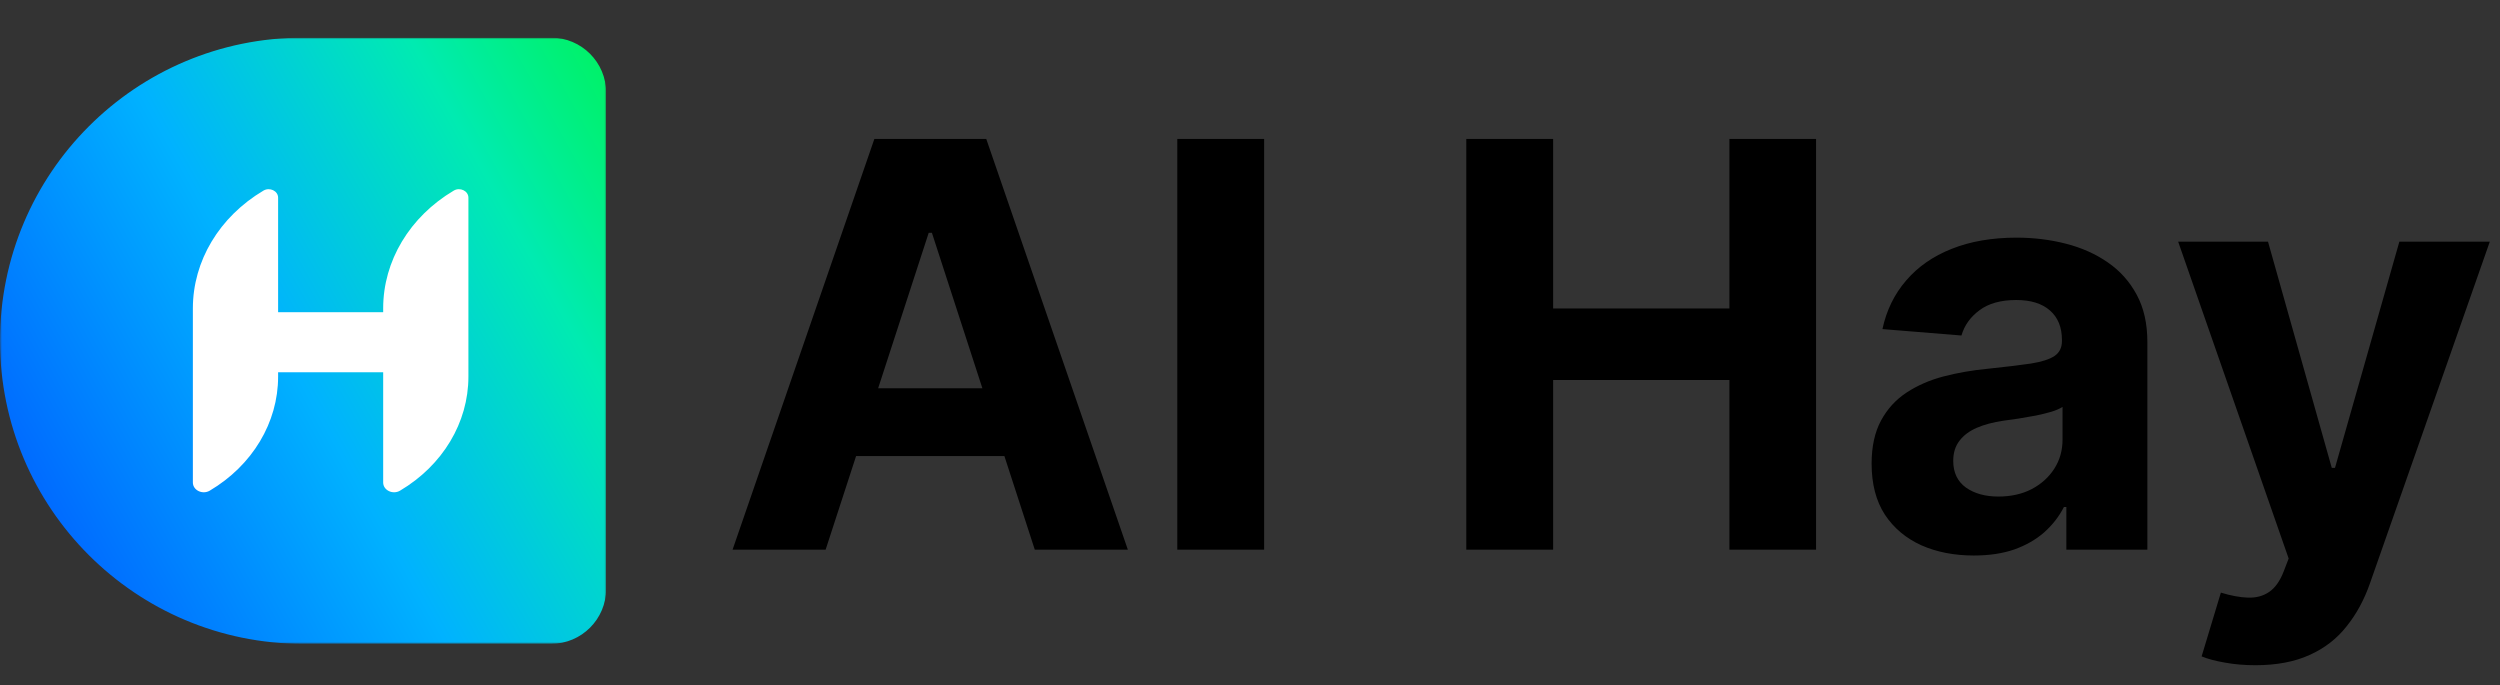 <svg width="664" height="182" viewBox="0 0 664 182" fill="none" xmlns="http://www.w3.org/2000/svg">
<rect x="0" y="0" width="664" height="182" fill="#333333" stroke="none"/>
<g clip-path="url(#clip0_189_12)">
<mask id="mask0_189_12" style="mask-type:luminance" maskUnits="userSpaceOnUse" x="0" y="10" width="161" height="161">
<path d="M161 10H0V171H161V10Z" fill="white"/>
</mask>
<g mask="url(#mask0_189_12)">
<path d="M0 90.5C0 46.041 36.041 10 80.5 10H146.363C154.447 10 161 16.553 161 24.636V156.363C161 164.447 154.447 171 146.363 171H80.5C36.041 171 0 134.959 0 90.5Z" fill="url(#paint0_linear_189_12)"/>
<path d="M51.227 81.89C51.227 69.312 58.266 57.572 69.97 50.628C71.639 49.638 73.866 50.71 73.866 52.503V82.928H101.771V81.89C101.771 69.312 108.809 57.572 120.513 50.628C122.181 49.638 124.41 50.71 124.41 52.503V100.045C124.41 112.224 117.594 123.591 106.262 130.314C104.338 131.456 101.771 130.22 101.771 128.152V98.865H73.866V100.045C73.866 112.224 67.051 123.591 55.719 130.314C53.795 131.456 51.227 130.22 51.227 128.152V81.89Z" fill="white"/>
</g>
</g>
<path d="M219.285 146H194.569L232.229 36.909H261.952L299.558 146H274.842L247.516 61.838H246.664L219.285 146ZM217.74 103.12H276.121V121.124H217.74V103.12ZM335.753 36.909V146H312.689V36.909H335.753ZM389.446 146V36.909H412.511V81.92H459.333V36.909H482.344V146H459.333V100.936H412.511V146H389.446ZM524.265 147.545C519.045 147.545 514.393 146.639 510.309 144.828C506.225 142.982 502.994 140.265 500.615 136.678C498.271 133.056 497.099 128.546 497.099 123.148C497.099 118.603 497.934 114.786 499.603 111.696C501.272 108.607 503.544 106.121 506.421 104.239C509.297 102.357 512.564 100.936 516.222 99.977C519.915 99.019 523.786 98.344 527.834 97.953C532.593 97.456 536.428 96.994 539.34 96.568C542.252 96.106 544.365 95.432 545.679 94.544C546.993 93.656 547.65 92.342 547.65 90.602V90.283C547.65 86.909 546.584 84.299 544.453 82.452C542.358 80.606 539.375 79.683 535.505 79.683C531.421 79.683 528.172 80.588 525.757 82.399C523.342 84.175 521.744 86.412 520.963 89.111L499.975 87.406C501.041 82.435 503.136 78.138 506.261 74.516C509.386 70.858 513.417 68.053 518.353 66.099C523.324 64.111 529.077 63.117 535.611 63.117C540.157 63.117 544.507 63.649 548.662 64.715C552.852 65.78 556.563 67.431 559.794 69.668C563.061 71.906 565.636 74.782 567.518 78.298C569.4 81.778 570.341 85.95 570.341 90.815V146H548.821V134.654H548.182C546.868 137.211 545.11 139.466 542.909 141.419C540.707 143.337 538.061 144.846 534.972 145.947C531.882 147.012 528.314 147.545 524.265 147.545ZM530.764 131.884C534.102 131.884 537.049 131.227 539.606 129.913C542.163 128.564 544.169 126.753 545.625 124.48C547.081 122.207 547.809 119.633 547.809 116.756V108.074C547.099 108.536 546.123 108.962 544.88 109.352C543.672 109.707 542.305 110.045 540.778 110.364C539.251 110.648 537.724 110.915 536.197 111.163C534.67 111.376 533.285 111.572 532.042 111.749C529.379 112.14 527.053 112.761 525.064 113.614C523.076 114.466 521.531 115.62 520.43 117.076C519.329 118.496 518.779 120.272 518.779 122.403C518.779 125.492 519.897 127.854 522.135 129.487C524.407 131.085 527.284 131.884 530.764 131.884ZM599.026 176.682C596.149 176.682 593.45 176.451 590.929 175.989C588.443 175.563 586.384 175.013 584.75 174.338L589.864 157.399C592.527 158.216 594.924 158.66 597.055 158.731C599.221 158.802 601.085 158.305 602.648 157.239C604.246 156.174 605.542 154.363 606.536 151.806L607.868 148.344L578.518 64.182H602.381L619.32 124.267H620.173L637.271 64.182H661.295L629.494 154.842C627.967 159.246 625.89 163.081 623.262 166.348C620.67 169.651 617.385 172.19 613.408 173.965C609.43 175.776 604.636 176.682 599.026 176.682Z" fill="black"/>
<defs>
<linearGradient id="paint0_linear_189_12" x1="161" y1="10" x2="-9.88" y2="104.879" gradientUnits="userSpaceOnUse">
<stop stop-color="#00F261"/>
<stop offset="0.233" stop-color="#00EBB1"/>
<stop offset="0.589" stop-color="#00B2FF"/>
<stop offset="1" stop-color="#0066FF"/>
</linearGradient>
<clipPath id="clip0_189_12">
<rect width="161" height="161" fill="white" transform="translate(0 10)"/>
</clipPath>
</defs>
</svg>
